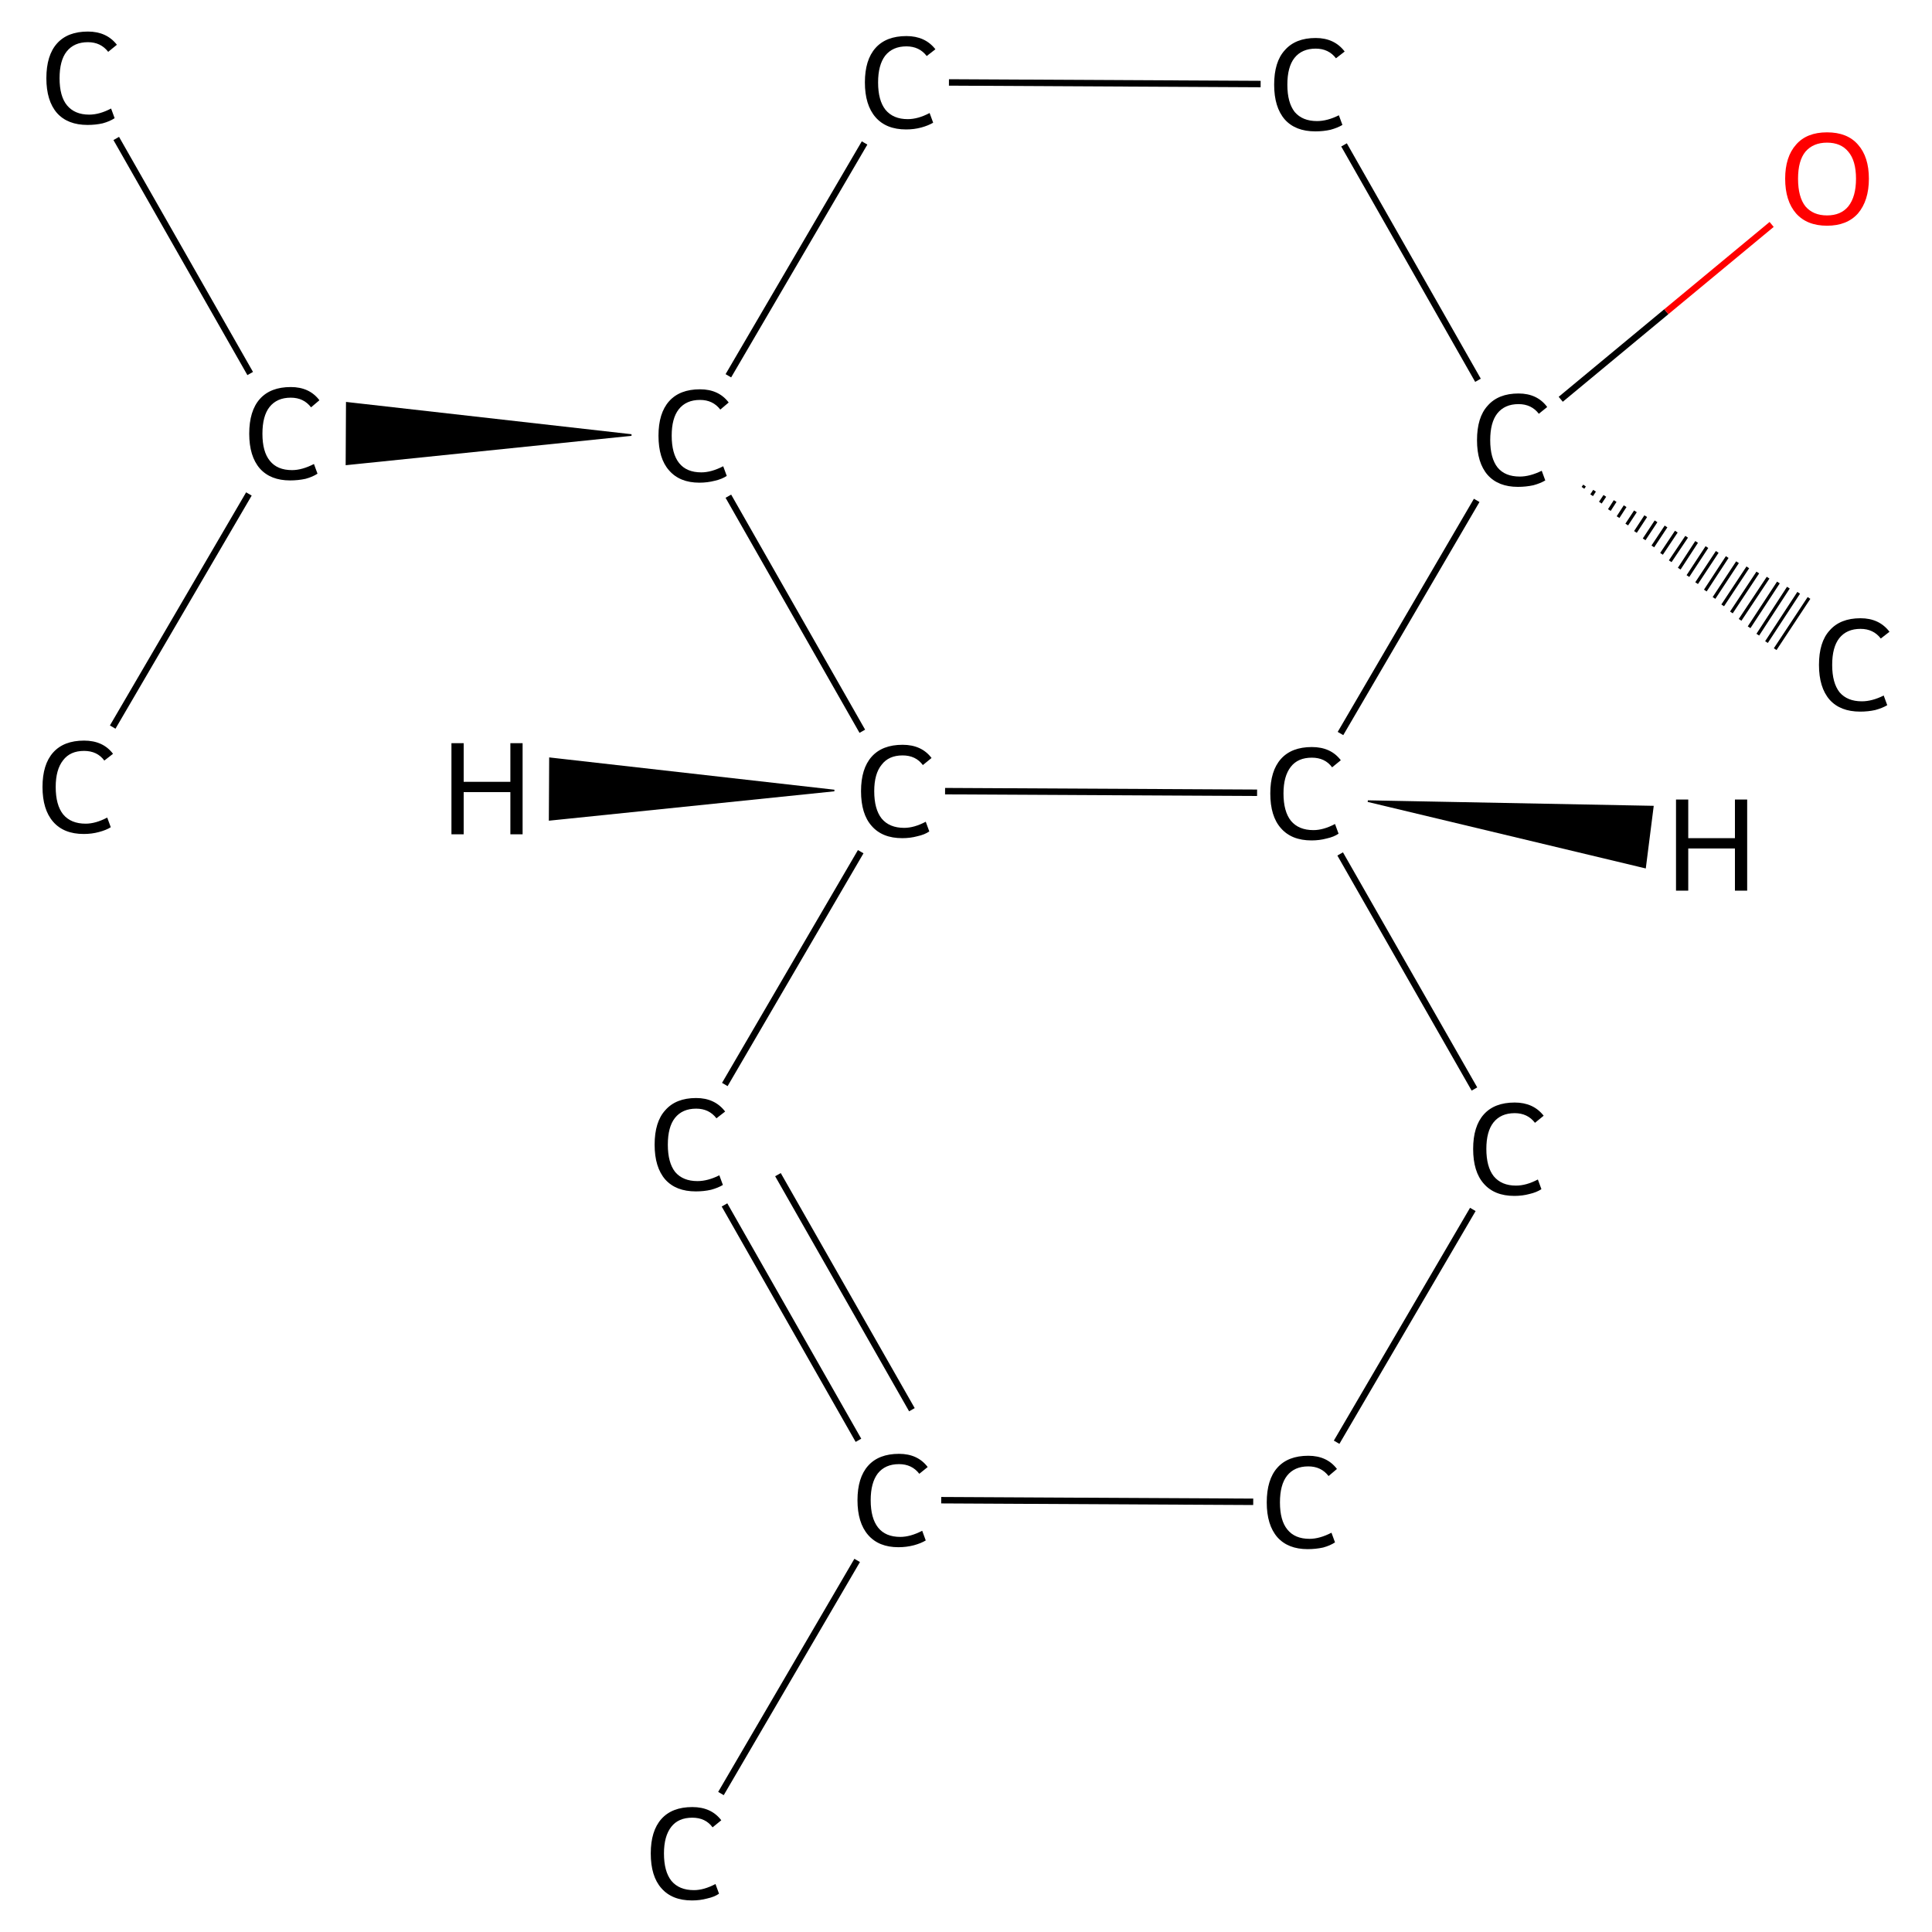 <?xml version='1.0' encoding='iso-8859-1'?>
<svg version='1.1' baseProfile='full'
              xmlns='http://www.w3.org/2000/svg'
                      xmlns:rdkit='http://www.rdkit.org/xml'
                      xmlns:xlink='http://www.w3.org/1999/xlink'
                  xml:space='preserve'
width='600px' height='600px' viewBox='0 0 600 600'>
<!-- END OF HEADER -->
<rect style='opacity:1.0;fill:#FFFFFF;stroke:none' width='600.0' height='600.0' x='0.0' y='0.0'> </rect>
<path class='bond-0 atom-0 atom-1' d='M 223.9,557.0 L 266.2,484.6' style='fill:none;fill-rule:evenodd;stroke:#000000;stroke-width:2.0px;stroke-linecap:butt;stroke-linejoin:miter;stroke-opacity:1' />
<path class='bond-1 atom-1 atom-2' d='M 266.6,447.3 L 225.0,374.2' style='fill:none;fill-rule:evenodd;stroke:#000000;stroke-width:2.0px;stroke-linecap:butt;stroke-linejoin:miter;stroke-opacity:1' />
<path class='bond-1 atom-1 atom-2' d='M 283.2,437.8 L 241.6,364.8' style='fill:none;fill-rule:evenodd;stroke:#000000;stroke-width:2.0px;stroke-linecap:butt;stroke-linejoin:miter;stroke-opacity:1' />
<path class='bond-2 atom-2 atom-3' d='M 225.1,336.8 L 267.3,264.5' style='fill:none;fill-rule:evenodd;stroke:#000000;stroke-width:2.0px;stroke-linecap:butt;stroke-linejoin:miter;stroke-opacity:1' />
<path class='bond-3 atom-3 atom-4' d='M 267.8,227.1 L 226.2,154.1' style='fill:none;fill-rule:evenodd;stroke:#000000;stroke-width:2.0px;stroke-linecap:butt;stroke-linejoin:miter;stroke-opacity:1' />
<path class='bond-4 atom-4 atom-5' d='M 196.1,135.1 L 107.6,144.2 L 107.7,125.1 Z' style='fill:#000000;fill-rule:evenodd;fill-opacity:1;stroke:#000000;stroke-width:0.5px;stroke-linecap:butt;stroke-linejoin:miter;stroke-opacity:1;' />
<path class='bond-5 atom-5 atom-6' d='M 77.7,116.0 L 36.1,43.0' style='fill:none;fill-rule:evenodd;stroke:#000000;stroke-width:2.0px;stroke-linecap:butt;stroke-linejoin:miter;stroke-opacity:1' />
<path class='bond-6 atom-5 atom-7' d='M 77.3,153.4 L 35.0,225.8' style='fill:none;fill-rule:evenodd;stroke:#000000;stroke-width:2.0px;stroke-linecap:butt;stroke-linejoin:miter;stroke-opacity:1' />
<path class='bond-7 atom-4 atom-8' d='M 226.2,116.7 L 268.5,44.4' style='fill:none;fill-rule:evenodd;stroke:#000000;stroke-width:2.0px;stroke-linecap:butt;stroke-linejoin:miter;stroke-opacity:1' />
<path class='bond-8 atom-8 atom-9' d='M 294.7,25.6 L 391.5,26.1' style='fill:none;fill-rule:evenodd;stroke:#000000;stroke-width:2.0px;stroke-linecap:butt;stroke-linejoin:miter;stroke-opacity:1' />
<path class='bond-9 atom-9 atom-10' d='M 417.4,45.0 L 459.0,118.1' style='fill:none;fill-rule:evenodd;stroke:#000000;stroke-width:2.0px;stroke-linecap:butt;stroke-linejoin:miter;stroke-opacity:1' />
<path class='bond-10 atom-10 atom-11' d='M 492.1,150.8 L 491.6,151.5' style='fill:none;fill-rule:evenodd;stroke:#000000;stroke-width:1.0px;stroke-linecap:butt;stroke-linejoin:miter;stroke-opacity:1' />
<path class='bond-10 atom-10 atom-11' d='M 495.2,152.4 L 494.3,153.8' style='fill:none;fill-rule:evenodd;stroke:#000000;stroke-width:1.0px;stroke-linecap:butt;stroke-linejoin:miter;stroke-opacity:1' />
<path class='bond-10 atom-10 atom-11' d='M 498.4,154.0 L 497.0,156.1' style='fill:none;fill-rule:evenodd;stroke:#000000;stroke-width:1.0px;stroke-linecap:butt;stroke-linejoin:miter;stroke-opacity:1' />
<path class='bond-10 atom-10 atom-11' d='M 501.6,155.6 L 499.8,158.4' style='fill:none;fill-rule:evenodd;stroke:#000000;stroke-width:1.0px;stroke-linecap:butt;stroke-linejoin:miter;stroke-opacity:1' />
<path class='bond-10 atom-10 atom-11' d='M 504.7,157.2 L 502.5,160.6' style='fill:none;fill-rule:evenodd;stroke:#000000;stroke-width:1.0px;stroke-linecap:butt;stroke-linejoin:miter;stroke-opacity:1' />
<path class='bond-10 atom-10 atom-11' d='M 507.9,158.8 L 505.2,162.9' style='fill:none;fill-rule:evenodd;stroke:#000000;stroke-width:1.0px;stroke-linecap:butt;stroke-linejoin:miter;stroke-opacity:1' />
<path class='bond-10 atom-10 atom-11' d='M 511.1,160.3 L 507.9,165.2' style='fill:none;fill-rule:evenodd;stroke:#000000;stroke-width:1.0px;stroke-linecap:butt;stroke-linejoin:miter;stroke-opacity:1' />
<path class='bond-10 atom-10 atom-11' d='M 514.3,161.9 L 510.6,167.5' style='fill:none;fill-rule:evenodd;stroke:#000000;stroke-width:1.0px;stroke-linecap:butt;stroke-linejoin:miter;stroke-opacity:1' />
<path class='bond-10 atom-10 atom-11' d='M 517.4,163.5 L 513.3,169.7' style='fill:none;fill-rule:evenodd;stroke:#000000;stroke-width:1.0px;stroke-linecap:butt;stroke-linejoin:miter;stroke-opacity:1' />
<path class='bond-10 atom-10 atom-11' d='M 520.6,165.1 L 516.0,172.0' style='fill:none;fill-rule:evenodd;stroke:#000000;stroke-width:1.0px;stroke-linecap:butt;stroke-linejoin:miter;stroke-opacity:1' />
<path class='bond-10 atom-10 atom-11' d='M 523.8,166.7 L 518.7,174.3' style='fill:none;fill-rule:evenodd;stroke:#000000;stroke-width:1.0px;stroke-linecap:butt;stroke-linejoin:miter;stroke-opacity:1' />
<path class='bond-10 atom-10 atom-11' d='M 526.9,168.3 L 521.5,176.6' style='fill:none;fill-rule:evenodd;stroke:#000000;stroke-width:1.0px;stroke-linecap:butt;stroke-linejoin:miter;stroke-opacity:1' />
<path class='bond-10 atom-10 atom-11' d='M 530.1,169.9 L 524.2,178.9' style='fill:none;fill-rule:evenodd;stroke:#000000;stroke-width:1.0px;stroke-linecap:butt;stroke-linejoin:miter;stroke-opacity:1' />
<path class='bond-10 atom-10 atom-11' d='M 533.3,171.4 L 526.9,181.1' style='fill:none;fill-rule:evenodd;stroke:#000000;stroke-width:1.0px;stroke-linecap:butt;stroke-linejoin:miter;stroke-opacity:1' />
<path class='bond-10 atom-10 atom-11' d='M 536.4,173.0 L 529.6,183.4' style='fill:none;fill-rule:evenodd;stroke:#000000;stroke-width:1.0px;stroke-linecap:butt;stroke-linejoin:miter;stroke-opacity:1' />
<path class='bond-10 atom-10 atom-11' d='M 539.6,174.6 L 532.3,185.7' style='fill:none;fill-rule:evenodd;stroke:#000000;stroke-width:1.0px;stroke-linecap:butt;stroke-linejoin:miter;stroke-opacity:1' />
<path class='bond-10 atom-10 atom-11' d='M 542.8,176.2 L 535.0,188.0' style='fill:none;fill-rule:evenodd;stroke:#000000;stroke-width:1.0px;stroke-linecap:butt;stroke-linejoin:miter;stroke-opacity:1' />
<path class='bond-10 atom-10 atom-11' d='M 545.9,177.8 L 537.7,190.2' style='fill:none;fill-rule:evenodd;stroke:#000000;stroke-width:1.0px;stroke-linecap:butt;stroke-linejoin:miter;stroke-opacity:1' />
<path class='bond-10 atom-10 atom-11' d='M 549.1,179.4 L 540.4,192.5' style='fill:none;fill-rule:evenodd;stroke:#000000;stroke-width:1.0px;stroke-linecap:butt;stroke-linejoin:miter;stroke-opacity:1' />
<path class='bond-10 atom-10 atom-11' d='M 552.3,180.9 L 543.2,194.8' style='fill:none;fill-rule:evenodd;stroke:#000000;stroke-width:1.0px;stroke-linecap:butt;stroke-linejoin:miter;stroke-opacity:1' />
<path class='bond-10 atom-10 atom-11' d='M 555.4,182.5 L 545.9,197.1' style='fill:none;fill-rule:evenodd;stroke:#000000;stroke-width:1.0px;stroke-linecap:butt;stroke-linejoin:miter;stroke-opacity:1' />
<path class='bond-10 atom-10 atom-11' d='M 558.6,184.1 L 548.6,199.4' style='fill:none;fill-rule:evenodd;stroke:#000000;stroke-width:1.0px;stroke-linecap:butt;stroke-linejoin:miter;stroke-opacity:1' />
<path class='bond-10 atom-10 atom-11' d='M 561.8,185.7 L 551.3,201.6' style='fill:none;fill-rule:evenodd;stroke:#000000;stroke-width:1.0px;stroke-linecap:butt;stroke-linejoin:miter;stroke-opacity:1' />
<path class='bond-11 atom-10 atom-12' d='M 484.7,124.0 L 517.5,96.8' style='fill:none;fill-rule:evenodd;stroke:#000000;stroke-width:2.0px;stroke-linecap:butt;stroke-linejoin:miter;stroke-opacity:1' />
<path class='bond-11 atom-10 atom-12' d='M 517.5,96.8 L 550.2,69.7' style='fill:none;fill-rule:evenodd;stroke:#FF0000;stroke-width:2.0px;stroke-linecap:butt;stroke-linejoin:miter;stroke-opacity:1' />
<path class='bond-12 atom-10 atom-13' d='M 458.6,155.4 L 416.3,227.8' style='fill:none;fill-rule:evenodd;stroke:#000000;stroke-width:2.0px;stroke-linecap:butt;stroke-linejoin:miter;stroke-opacity:1' />
<path class='bond-13 atom-13 atom-14' d='M 416.2,265.2 L 457.9,338.2' style='fill:none;fill-rule:evenodd;stroke:#000000;stroke-width:2.0px;stroke-linecap:butt;stroke-linejoin:miter;stroke-opacity:1' />
<path class='bond-14 atom-14 atom-15' d='M 457.4,375.6 L 415.1,447.9' style='fill:none;fill-rule:evenodd;stroke:#000000;stroke-width:2.0px;stroke-linecap:butt;stroke-linejoin:miter;stroke-opacity:1' />
<path class='bond-15 atom-15 atom-1' d='M 389.2,466.4 L 292.3,465.9' style='fill:none;fill-rule:evenodd;stroke:#000000;stroke-width:2.0px;stroke-linecap:butt;stroke-linejoin:miter;stroke-opacity:1' />
<path class='bond-16 atom-13 atom-3' d='M 390.4,246.2 L 293.5,245.7' style='fill:none;fill-rule:evenodd;stroke:#000000;stroke-width:2.0px;stroke-linecap:butt;stroke-linejoin:miter;stroke-opacity:1' />
<path class='bond-17 atom-3 atom-16' d='M 259.1,245.5 L 170.7,254.6 L 170.8,235.5 Z' style='fill:#000000;fill-rule:evenodd;fill-opacity:1;stroke:#000000;stroke-width:0.5px;stroke-linecap:butt;stroke-linejoin:miter;stroke-opacity:1;' />
<path class='bond-18 atom-13 atom-17' d='M 424.8,248.8 L 513.3,250.5 L 510.9,269.4 Z' style='fill:#000000;fill-rule:evenodd;fill-opacity:1;stroke:#000000;stroke-width:0.5px;stroke-linecap:butt;stroke-linejoin:miter;stroke-opacity:1;' />
<path class='atom-0' d='M 202.1 575.6
Q 202.1 568.6, 205.4 564.9
Q 208.7 561.2, 215.0 561.2
Q 220.9 561.2, 224.0 565.3
L 221.3 567.5
Q 219.1 564.5, 215.0 564.5
Q 210.7 564.5, 208.5 567.3
Q 206.2 570.2, 206.2 575.6
Q 206.2 581.2, 208.5 584.1
Q 210.9 587.0, 215.5 587.0
Q 218.6 587.0, 222.2 585.1
L 223.3 588.1
Q 221.9 589.1, 219.6 589.6
Q 217.4 590.2, 214.9 590.2
Q 208.7 590.2, 205.4 586.4
Q 202.1 582.7, 202.1 575.6
' fill='#000000'/>
<path class='atom-1' d='M 266.3 465.9
Q 266.3 458.9, 269.6 455.2
Q 272.9 451.5, 279.2 451.5
Q 285.0 451.5, 288.1 455.6
L 285.5 457.7
Q 283.2 454.7, 279.2 454.7
Q 274.9 454.7, 272.6 457.6
Q 270.4 460.5, 270.4 465.9
Q 270.4 471.5, 272.7 474.4
Q 275.0 477.3, 279.6 477.3
Q 282.7 477.3, 286.4 475.4
L 287.5 478.4
Q 286.0 479.3, 283.8 479.9
Q 281.5 480.5, 279.0 480.5
Q 272.9 480.5, 269.6 476.7
Q 266.3 472.9, 266.3 465.9
' fill='#000000'/>
<path class='atom-2' d='M 203.3 355.5
Q 203.3 348.4, 206.6 344.8
Q 209.9 341.0, 216.2 341.0
Q 222.0 341.0, 225.2 345.2
L 222.5 347.3
Q 220.2 344.3, 216.2 344.3
Q 211.9 344.3, 209.6 347.2
Q 207.4 350.0, 207.4 355.5
Q 207.4 361.1, 209.7 364.0
Q 212.1 366.8, 216.6 366.8
Q 219.8 366.8, 223.4 365.0
L 224.5 368.0
Q 223.0 368.9, 220.8 369.5
Q 218.6 370.0, 216.1 370.0
Q 209.9 370.0, 206.6 366.3
Q 203.3 362.5, 203.3 355.5
' fill='#000000'/>
<path class='atom-3' d='M 267.4 245.7
Q 267.4 238.7, 270.7 235.0
Q 274.0 231.3, 280.3 231.3
Q 286.2 231.3, 289.3 235.4
L 286.6 237.6
Q 284.4 234.6, 280.3 234.6
Q 276.0 234.6, 273.8 237.5
Q 271.5 240.3, 271.5 245.7
Q 271.5 251.3, 273.8 254.2
Q 276.2 257.1, 280.8 257.1
Q 283.9 257.1, 287.5 255.2
L 288.6 258.2
Q 287.2 259.2, 284.9 259.7
Q 282.7 260.3, 280.2 260.3
Q 274.0 260.3, 270.7 256.5
Q 267.4 252.8, 267.4 245.7
' fill='#000000'/>
<path class='atom-4' d='M 204.5 135.3
Q 204.5 128.3, 207.8 124.6
Q 211.1 120.9, 217.4 120.9
Q 223.2 120.9, 226.3 125.0
L 223.7 127.2
Q 221.4 124.2, 217.4 124.2
Q 213.1 124.2, 210.8 127.1
Q 208.6 129.9, 208.6 135.3
Q 208.6 140.9, 210.9 143.8
Q 213.2 146.7, 217.8 146.7
Q 220.9 146.7, 224.6 144.8
L 225.7 147.8
Q 224.2 148.8, 222.0 149.3
Q 219.7 149.9, 217.2 149.9
Q 211.1 149.9, 207.8 146.1
Q 204.5 142.4, 204.5 135.3
' fill='#000000'/>
<path class='atom-5' d='M 77.4 134.7
Q 77.4 127.6, 80.7 123.9
Q 84.0 120.2, 90.3 120.2
Q 96.1 120.2, 99.2 124.3
L 96.6 126.5
Q 94.3 123.5, 90.3 123.5
Q 86.0 123.5, 83.7 126.4
Q 81.5 129.2, 81.5 134.7
Q 81.5 140.3, 83.8 143.1
Q 86.1 146.0, 90.7 146.0
Q 93.8 146.0, 97.5 144.1
L 98.6 147.1
Q 97.1 148.1, 94.9 148.7
Q 92.6 149.2, 90.1 149.2
Q 84.0 149.2, 80.7 145.5
Q 77.4 141.7, 77.4 134.7
' fill='#000000'/>
<path class='atom-6' d='M 14.4 24.3
Q 14.4 17.2, 17.7 13.5
Q 21.0 9.8, 27.3 9.8
Q 33.1 9.8, 36.3 13.9
L 33.6 16.1
Q 31.3 13.1, 27.3 13.1
Q 23.0 13.1, 20.7 16.0
Q 18.5 18.8, 18.5 24.3
Q 18.5 29.9, 20.8 32.7
Q 23.2 35.6, 27.7 35.6
Q 30.9 35.6, 34.5 33.7
L 35.6 36.7
Q 34.1 37.7, 31.9 38.3
Q 29.7 38.8, 27.2 38.8
Q 21.0 38.8, 17.7 35.1
Q 14.4 31.3, 14.4 24.3
' fill='#000000'/>
<path class='atom-7' d='M 13.2 244.4
Q 13.2 237.4, 16.5 233.7
Q 19.8 230.0, 26.1 230.0
Q 32.0 230.0, 35.1 234.1
L 32.4 236.2
Q 30.2 233.2, 26.1 233.2
Q 21.8 233.2, 19.6 236.1
Q 17.3 239.0, 17.3 244.4
Q 17.3 250.0, 19.6 252.9
Q 22.0 255.8, 26.6 255.8
Q 29.7 255.8, 33.3 253.9
L 34.4 256.9
Q 33.0 257.8, 30.7 258.4
Q 28.5 259.0, 26.0 259.0
Q 19.8 259.0, 16.5 255.2
Q 13.2 251.4, 13.2 244.4
' fill='#000000'/>
<path class='atom-8' d='M 268.6 25.6
Q 268.6 18.6, 271.9 14.9
Q 275.2 11.2, 281.5 11.2
Q 287.3 11.2, 290.5 15.3
L 287.8 17.4
Q 285.5 14.4, 281.5 14.4
Q 277.2 14.4, 274.9 17.3
Q 272.7 20.2, 272.7 25.6
Q 272.7 31.2, 275.0 34.1
Q 277.4 37.0, 281.9 37.0
Q 285.1 37.0, 288.7 35.1
L 289.8 38.1
Q 288.3 39.0, 286.1 39.6
Q 283.9 40.2, 281.4 40.2
Q 275.2 40.2, 271.9 36.4
Q 268.6 32.6, 268.6 25.6
' fill='#000000'/>
<path class='atom-9' d='M 395.7 26.3
Q 395.7 19.2, 399.0 15.6
Q 402.3 11.8, 408.6 11.8
Q 414.4 11.8, 417.6 16.0
L 414.9 18.1
Q 412.6 15.1, 408.6 15.1
Q 404.3 15.1, 402.0 18.0
Q 399.8 20.8, 399.8 26.3
Q 399.8 31.9, 402.1 34.8
Q 404.5 37.6, 409.0 37.6
Q 412.2 37.6, 415.8 35.8
L 416.9 38.8
Q 415.4 39.7, 413.2 40.3
Q 411.0 40.8, 408.5 40.8
Q 402.3 40.8, 399.0 37.1
Q 395.7 33.3, 395.7 26.3
' fill='#000000'/>
<path class='atom-10' d='M 458.7 136.7
Q 458.7 129.6, 462.0 126.0
Q 465.3 122.2, 471.6 122.2
Q 477.4 122.2, 480.5 126.4
L 477.9 128.5
Q 475.6 125.5, 471.6 125.5
Q 467.3 125.5, 465.0 128.4
Q 462.8 131.2, 462.8 136.7
Q 462.8 142.3, 465.1 145.2
Q 467.4 148.0, 472.0 148.0
Q 475.1 148.0, 478.8 146.2
L 479.9 149.2
Q 478.4 150.1, 476.2 150.7
Q 473.9 151.2, 471.4 151.2
Q 465.3 151.2, 462.0 147.5
Q 458.7 143.7, 458.7 136.7
' fill='#000000'/>
<path class='atom-11' d='M 564.9 206.5
Q 564.9 199.4, 568.2 195.8
Q 571.5 192.0, 577.8 192.0
Q 583.6 192.0, 586.8 196.2
L 584.1 198.3
Q 581.8 195.3, 577.8 195.3
Q 573.5 195.3, 571.2 198.2
Q 569.0 201.0, 569.0 206.5
Q 569.0 212.1, 571.3 215.0
Q 573.7 217.8, 578.2 217.8
Q 581.4 217.8, 585.0 216.0
L 586.1 219.0
Q 584.6 219.9, 582.4 220.5
Q 580.2 221.0, 577.7 221.0
Q 571.5 221.0, 568.2 217.3
Q 564.9 213.5, 564.9 206.5
' fill='#000000'/>
<path class='atom-12' d='M 554.4 55.5
Q 554.4 48.7, 557.8 44.9
Q 561.1 41.1, 567.4 41.1
Q 573.7 41.1, 577.0 44.9
Q 580.4 48.7, 580.4 55.5
Q 580.4 62.3, 577.0 66.3
Q 573.6 70.1, 567.4 70.1
Q 561.2 70.1, 557.8 66.3
Q 554.4 62.4, 554.4 55.5
M 567.4 66.9
Q 571.7 66.9, 574.0 64.1
Q 576.4 61.1, 576.4 55.5
Q 576.4 49.9, 574.0 47.1
Q 571.7 44.3, 567.4 44.3
Q 563.1 44.3, 560.7 47.1
Q 558.4 49.9, 558.4 55.5
Q 558.4 61.2, 560.7 64.1
Q 563.1 66.9, 567.4 66.9
' fill='#FF0000'/>
<path class='atom-13' d='M 394.5 246.4
Q 394.5 239.4, 397.8 235.7
Q 401.1 232.0, 407.4 232.0
Q 413.3 232.0, 416.4 236.1
L 413.7 238.3
Q 411.5 235.3, 407.4 235.3
Q 403.1 235.3, 400.9 238.1
Q 398.6 241.0, 398.6 246.4
Q 398.6 252.0, 400.9 254.9
Q 403.3 257.8, 407.9 257.8
Q 411.0 257.8, 414.6 255.9
L 415.7 258.9
Q 414.3 259.9, 412.0 260.4
Q 409.8 261.0, 407.3 261.0
Q 401.1 261.0, 397.8 257.2
Q 394.5 253.5, 394.5 246.4
' fill='#000000'/>
<path class='atom-14' d='M 457.5 356.8
Q 457.5 349.8, 460.8 346.1
Q 464.1 342.4, 470.4 342.4
Q 476.2 342.4, 479.4 346.5
L 476.7 348.7
Q 474.4 345.7, 470.4 345.7
Q 466.1 345.7, 463.8 348.6
Q 461.6 351.4, 461.6 356.8
Q 461.6 362.4, 463.9 365.3
Q 466.3 368.2, 470.8 368.2
Q 474.0 368.2, 477.6 366.3
L 478.7 369.3
Q 477.2 370.3, 475.0 370.8
Q 472.8 371.4, 470.3 371.4
Q 464.1 371.4, 460.8 367.6
Q 457.5 363.9, 457.5 356.8
' fill='#000000'/>
<path class='atom-15' d='M 393.4 466.6
Q 393.4 459.5, 396.7 455.8
Q 400.0 452.1, 406.3 452.1
Q 412.1 452.1, 415.2 456.2
L 412.6 458.4
Q 410.3 455.4, 406.3 455.4
Q 402.0 455.4, 399.7 458.3
Q 397.5 461.1, 397.5 466.6
Q 397.5 472.2, 399.8 475.0
Q 402.1 477.9, 406.7 477.9
Q 409.8 477.9, 413.5 476.0
L 414.6 479.0
Q 413.1 480.0, 410.9 480.6
Q 408.6 481.1, 406.1 481.1
Q 400.0 481.1, 396.7 477.4
Q 393.4 473.6, 393.4 466.6
' fill='#000000'/>
<path class='atom-16' d='M 140.2 230.8
L 144.0 230.8
L 144.0 242.8
L 158.5 242.8
L 158.5 230.8
L 162.3 230.8
L 162.3 259.1
L 158.5 259.1
L 158.5 246.0
L 144.0 246.0
L 144.0 259.1
L 140.2 259.1
L 140.2 230.8
' fill='#000000'/>
<path class='atom-17' d='M 520.5 248.3
L 524.3 248.3
L 524.3 260.3
L 538.8 260.3
L 538.8 248.3
L 542.6 248.3
L 542.6 276.6
L 538.8 276.6
L 538.8 263.5
L 524.3 263.5
L 524.3 276.6
L 520.5 276.6
L 520.5 248.3
' fill='#000000'/>
</svg>

